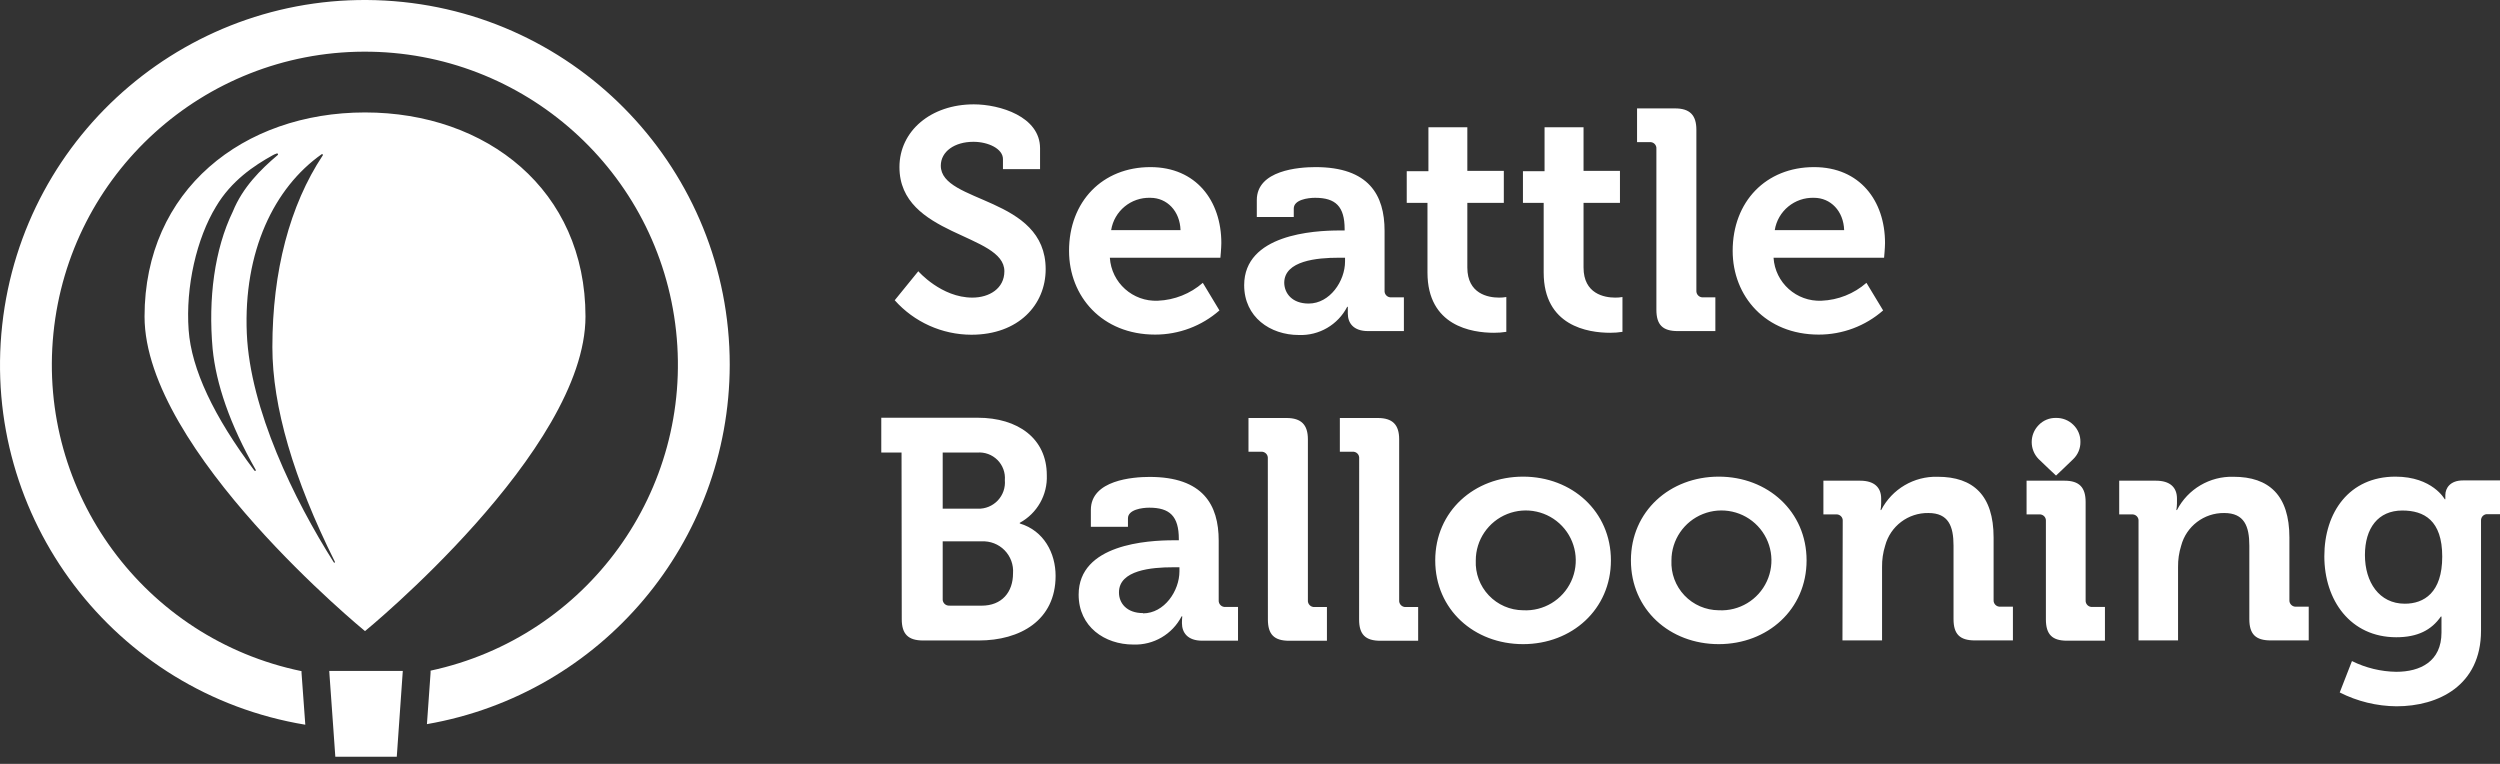 <?xml version="1.0" encoding="UTF-8"?> <svg xmlns="http://www.w3.org/2000/svg" xmlns:xlink="http://www.w3.org/1999/xlink" width="180px" height="55px" viewBox="0 0 180 55" version="1.1"><rect x="0" y="0" width="180" height="55" fill="#333333" stroke="none"/><title>sb-logo</title><g id="Page-1" stroke="none" stroke-width="1" fill="none" fill-rule="evenodd"><g id="SB-Mobile-A" transform="translate(-26, -21)" fill="#FFFFFF" fill-rule="nonzero"><g id="sb-logo" transform="translate(26, 21)"><path d="M66.118,19.529 C66.118,19.529 67.772,21.428 70.009,21.428 C71.231,21.428 72.315,20.772 72.315,19.529 C72.315,16.798 64.76,17.022 64.76,12.032 C64.76,9.432 67.023,7.513 70.112,7.513 C71.989,7.513 74.884,8.392 74.884,10.676 L74.884,12.177 L72.213,12.177 L72.213,11.453 C72.213,10.71 71.153,10.21 70.087,10.21 C68.73,10.21 67.738,10.909 67.738,11.93 C67.738,14.66 75.288,14.121 75.288,19.383 C75.288,21.934 73.342,24.101 69.937,24.101 C67.828,24.095 65.821,23.192 64.42,21.618 L66.118,19.529 Z M82.828,12.032 C86.126,12.032 87.936,14.461 87.936,17.498 C87.936,17.838 87.868,18.557 87.868,18.557 L79.909,18.557 C80.024,20.358 81.563,21.735 83.368,21.652 C84.562,21.603 85.703,21.149 86.603,20.364 L87.8,22.351 C86.519,23.475 84.873,24.093 83.168,24.091 C79.345,24.091 76.971,21.336 76.971,18.061 C76.971,14.514 79.369,12.032 82.828,12.032 Z M84.998,16.57 C84.954,15.195 84.025,14.242 82.828,14.242 C81.433,14.196 80.222,15.193 80.002,16.57 L84.998,16.57 Z M96.439,16.594 L96.814,16.594 L96.814,16.502 C96.814,14.855 96.157,14.242 94.688,14.242 C94.168,14.242 93.151,14.378 93.151,15.015 L93.151,15.622 L90.49,15.622 L90.49,14.403 C90.49,12.255 93.516,12.032 94.717,12.032 C98.56,12.032 99.689,14.043 99.689,16.618 L99.689,20.923 C99.679,21.055 99.726,21.184 99.82,21.278 C99.914,21.371 100.043,21.419 100.175,21.409 L101.08,21.409 L101.08,23.838 L98.502,23.838 C97.437,23.838 97.043,23.25 97.043,22.575 C97.043,22.283 97.043,22.089 97.043,22.089 L96.999,22.089 C96.332,23.385 94.973,24.177 93.516,24.12 C91.458,24.12 89.58,22.832 89.58,20.529 C89.585,16.885 94.562,16.594 96.439,16.594 Z M94.221,21.856 C95.758,21.856 96.843,20.228 96.843,18.829 L96.843,18.557 L96.357,18.557 C94.863,18.557 92.465,18.761 92.465,20.364 C92.479,21.132 93.044,21.856 94.221,21.856 L94.221,21.856 Z M102.778,14.607 L101.285,14.607 L101.285,12.328 L102.846,12.328 L102.846,9.165 L105.648,9.165 L105.648,12.304 L108.275,12.304 L108.275,14.607 L105.648,14.607 L105.648,19.261 C105.648,21.156 107.142,21.428 107.935,21.428 C108.109,21.43 108.283,21.416 108.455,21.385 L108.455,23.892 C108.162,23.939 107.866,23.962 107.57,23.96 C105.964,23.96 102.778,23.474 102.778,19.621 L102.778,14.607 Z M111.145,14.607 L109.652,14.607 L109.652,12.328 L111.208,12.328 L111.208,9.165 L114.015,9.165 L114.015,12.304 L116.637,12.304 L116.637,14.607 L114.015,14.607 L114.015,19.261 C114.015,21.156 115.509,21.428 116.297,21.428 C116.471,21.43 116.646,21.416 116.817,21.385 L116.817,23.892 C116.526,23.939 116.232,23.962 115.937,23.96 C114.332,23.96 111.145,23.474 111.145,19.621 L111.145,14.607 Z M119.26,10.72 C119.273,10.587 119.227,10.455 119.132,10.361 C119.038,10.267 118.906,10.22 118.773,10.234 L117.868,10.234 L117.868,7.805 L120.602,7.805 C121.668,7.805 122.139,8.29 122.139,9.34 L122.139,20.923 C122.129,21.055 122.177,21.184 122.271,21.278 C122.364,21.371 122.494,21.419 122.626,21.409 L123.506,21.409 L123.506,23.838 L120.797,23.838 C119.712,23.838 119.26,23.386 119.26,22.303 L119.26,10.72 Z M130.609,12.032 C133.912,12.032 135.722,14.461 135.722,17.498 C135.722,17.838 135.654,18.557 135.654,18.557 L127.695,18.557 C127.81,20.358 129.349,21.735 131.154,21.652 C132.346,21.603 133.486,21.149 134.384,20.364 L135.585,22.351 C134.303,23.475 132.655,24.093 130.949,24.091 C127.126,24.091 124.752,21.336 124.752,18.061 C124.752,14.514 127.15,12.032 130.609,12.032 Z M132.779,16.57 C132.735,15.195 131.806,14.242 130.609,14.242 C129.214,14.196 128.002,15.193 127.782,16.57 L132.779,16.57 Z M64.911,32.584 L63.452,32.584 L63.452,30.077 L70.394,30.077 C73.288,30.077 75.37,31.568 75.37,34.212 C75.429,35.632 74.674,36.962 73.424,37.642 L73.424,37.69 C75.166,38.21 76.003,39.833 76.003,41.461 C76.003,44.667 73.449,46.115 70.467,46.115 L66.463,46.115 C65.398,46.115 64.926,45.663 64.926,44.58 L64.911,32.584 Z M70.404,36.626 C70.945,36.644 71.467,36.429 71.839,36.036 C72.211,35.643 72.397,35.11 72.349,34.571 C72.394,34.032 72.199,33.5 71.816,33.117 C71.432,32.734 70.9,32.539 70.36,32.584 L67.874,32.584 L67.874,36.626 L70.404,36.626 Z M68.37,43.608 L70.676,43.608 C72.135,43.608 72.938,42.636 72.938,41.281 C72.984,40.665 72.762,40.059 72.329,39.618 C71.896,39.177 71.293,38.944 70.676,38.978 L67.874,38.978 L67.874,43.108 C67.86,43.243 67.908,43.377 68.004,43.473 C68.1,43.569 68.235,43.617 68.37,43.603 L68.37,43.608 Z M84.511,38.9 L84.876,38.9 L84.876,38.813 C84.876,37.161 84.219,36.553 82.75,36.553 C82.23,36.553 81.213,36.689 81.213,37.321 L81.213,37.928 L78.542,37.928 L78.542,36.709 C78.542,34.566 81.573,34.338 82.77,34.338 C86.618,34.338 87.746,36.349 87.746,38.924 L87.746,43.215 C87.736,43.346 87.784,43.476 87.877,43.57 C87.971,43.663 88.101,43.711 88.233,43.701 L89.137,43.701 L89.137,46.13 L86.559,46.13 C85.499,46.13 85.1,45.542 85.1,44.862 C85.099,44.7 85.107,44.537 85.124,44.376 L85.075,44.376 C84.409,45.67 83.053,46.462 81.597,46.407 C79.539,46.407 77.662,45.124 77.662,42.816 C77.662,39.177 82.633,38.9 84.511,38.9 Z M82.298,44.162 C83.835,44.162 84.92,42.539 84.92,41.135 L84.92,40.844 L84.433,40.844 C82.94,40.844 80.566,41.043 80.566,42.646 C80.556,43.419 81.12,44.143 82.298,44.143 L82.298,44.162 Z M91.283,33.011 C91.295,32.879 91.248,32.749 91.154,32.655 C91.06,32.561 90.929,32.513 90.796,32.526 L89.891,32.526 L89.891,30.096 L92.63,30.096 C93.691,30.096 94.168,30.582 94.168,31.632 L94.168,43.22 C94.157,43.351 94.205,43.481 94.299,43.574 C94.392,43.668 94.522,43.716 94.654,43.705 L95.539,43.705 L95.539,46.135 L92.825,46.135 C91.74,46.135 91.288,45.683 91.288,44.599 L91.283,33.011 Z M97.86,33.011 C97.874,32.879 97.827,32.747 97.733,32.653 C97.638,32.558 97.506,32.512 97.373,32.526 L96.469,32.526 L96.469,30.096 L99.202,30.096 C100.268,30.096 100.74,30.582 100.74,31.632 L100.74,43.22 C100.729,43.351 100.777,43.481 100.871,43.574 C100.964,43.668 101.094,43.716 101.226,43.705 L102.107,43.705 L102.107,46.135 L99.392,46.135 C98.307,46.135 97.855,45.683 97.855,44.599 L97.86,33.011 Z M109.662,34.318 C113.188,34.318 115.986,36.826 115.986,40.348 C115.986,43.871 113.179,46.378 109.662,46.378 C106.144,46.378 103.337,43.895 103.337,40.348 C103.337,36.801 106.159,34.318 109.662,34.318 Z M109.662,43.939 C111.133,44.018 112.505,43.194 113.123,41.858 C113.742,40.522 113.483,38.945 112.47,37.876 C111.456,36.807 109.893,36.464 108.524,37.008 C107.155,37.553 106.256,38.876 106.256,40.348 C106.213,41.28 106.551,42.19 107.194,42.867 C107.836,43.545 108.727,43.932 109.662,43.939 L109.662,43.939 Z M123.75,34.318 C127.277,34.318 130.074,36.826 130.074,40.348 C130.074,43.871 127.272,46.378 123.75,46.378 C120.228,46.378 117.426,43.895 117.426,40.348 C117.426,36.801 120.242,34.318 123.75,34.318 Z M123.75,43.939 C125.221,44.018 126.593,43.194 127.211,41.858 C127.83,40.522 127.571,38.945 126.558,37.876 C125.544,36.807 123.981,36.464 122.612,37.008 C121.243,37.553 120.345,38.876 120.344,40.348 C120.299,41.281 120.637,42.191 121.28,42.869 C121.923,43.547 122.815,43.933 123.75,43.939 Z M132.676,37.525 C132.69,37.393 132.644,37.261 132.549,37.166 C132.455,37.072 132.323,37.025 132.19,37.039 L131.285,37.039 L131.285,34.61 L133.931,34.61 C134.948,34.61 135.444,35.096 135.444,35.898 L135.444,36.238 C135.442,36.4 135.427,36.563 135.401,36.723 L135.444,36.723 C136.227,35.209 137.81,34.277 139.516,34.328 C142.07,34.328 143.539,35.659 143.539,38.701 L143.539,43.195 C143.529,43.327 143.577,43.457 143.67,43.55 C143.764,43.644 143.894,43.691 144.026,43.681 L144.93,43.681 L144.93,46.11 L142.192,46.11 C141.107,46.11 140.654,45.659 140.654,44.575 L140.654,39.289 C140.654,37.89 140.294,36.937 138.845,36.937 C137.389,36.913 136.105,37.883 135.731,39.289 C135.576,39.786 135.5,40.304 135.508,40.824 L135.508,46.11 L132.657,46.11 L132.676,37.525 Z M147.304,37.525 C147.318,37.393 147.272,37.261 147.177,37.166 C147.083,37.072 146.951,37.025 146.818,37.039 L145.913,37.039 L145.913,34.61 L148.647,34.61 C149.712,34.61 150.165,35.096 150.165,36.145 L150.165,43.215 C150.155,43.346 150.202,43.476 150.296,43.57 C150.39,43.663 150.519,43.711 150.651,43.701 L151.556,43.701 L151.556,46.13 L148.822,46.13 C147.757,46.13 147.304,45.678 147.304,44.595 L147.304,37.525 Z M153.974,37.525 C153.988,37.393 153.941,37.261 153.847,37.166 C153.752,37.072 153.62,37.025 153.487,37.039 L152.583,37.039 L152.583,34.61 L155.229,34.61 C156.246,34.61 156.742,35.096 156.742,35.898 L156.742,36.238 C156.739,36.4 156.725,36.563 156.698,36.723 L156.742,36.723 C157.525,35.209 159.108,34.278 160.814,34.328 C163.368,34.328 164.837,35.659 164.837,38.701 L164.837,43.195 C164.826,43.327 164.874,43.457 164.968,43.55 C165.061,43.644 165.191,43.691 165.323,43.681 L166.228,43.681 L166.228,46.11 L163.489,46.11 C162.404,46.11 161.952,45.659 161.952,44.575 L161.952,39.289 C161.952,37.89 161.592,36.937 160.142,36.937 C158.692,36.92 157.415,37.889 157.044,39.289 C156.888,39.786 156.812,40.304 156.82,40.824 L156.82,46.11 L153.974,46.11 L153.974,37.525 Z M172.469,34.318 C175.14,34.318 176.021,35.946 176.021,35.946 L176.064,35.946 L176.064,35.65 C176.064,35.135 176.424,34.591 177.329,34.591 L180,34.591 L180,37.02 L179.119,37.02 C178.993,37.007 178.867,37.05 178.774,37.136 C178.681,37.223 178.63,37.345 178.633,37.472 L178.633,45.411 C178.633,49.361 175.559,50.853 172.552,50.853 C171.13,50.842 169.729,50.501 168.461,49.857 L169.341,47.597 C170.333,48.089 171.421,48.353 172.528,48.37 C174.269,48.37 175.787,47.622 175.787,45.542 L175.787,45.003 C175.787,44.731 175.787,44.39 175.787,44.39 L175.743,44.39 C175.067,45.362 174.07,45.882 172.533,45.882 C169.23,45.882 167.352,43.22 167.352,40.052 C167.352,36.884 169.147,34.318 172.469,34.318 Z M175.841,40.076 C175.841,37.457 174.527,36.757 172.966,36.757 C171.224,36.757 170.275,38.026 170.275,39.964 C170.275,41.903 171.292,43.467 173.146,43.467 C174.527,43.467 175.841,42.675 175.841,40.076 L175.841,40.076 Z M148.034,34.241 C148.034,34.241 148.929,33.4 149.27,33.06 C149.609,32.736 149.798,32.285 149.79,31.816 C149.798,31.349 149.609,30.899 149.27,30.577 C148.94,30.256 148.495,30.081 148.034,30.091 C147.558,30.078 147.1,30.269 146.774,30.616 C146.119,31.294 146.119,32.368 146.774,33.045 C147.129,33.395 148.034,34.241 148.034,34.241 Z" id="Combined-Shape"></path><path d="M29.002,48.306 L28.979,48.624 L28.714,52.4 L28.568,54.486 L24.143,54.486 L23.997,52.417 L23.728,48.643 L23.706,48.306 L29.002,48.306 Z M0.159,23.4 C1.681,9.535 13.777,-0.723 27.707,0.04 C41.637,0.802 52.541,12.318 52.541,26.267 C52.519,39.04 43.324,49.95 30.739,52.138 L30.739,52.138 L31.001,48.449 L31.001,48.287 C42.287,45.865 49.918,35.308 48.678,23.833 C47.438,12.358 37.727,3.675 26.184,3.72 C14.642,3.764 4.998,12.521 3.846,24.005 C2.694,35.489 10.406,45.987 21.71,48.322 L21.71,48.322 L21.71,48.449 L21.982,52.18 C8.219,49.903 -1.364,37.266 0.159,23.4 Z M26.281,8.096 C35.044,8.096 42.155,13.677 42.155,22.788 C42.155,32.457 26.281,45.44 26.281,45.44 C26.281,45.44 10.407,32.457 10.407,22.788 C10.407,13.677 17.518,8.096 26.281,8.096 Z M23.197,11.098 L23.168,11.098 C19.737,13.512 17.515,18.108 17.771,24.023 C18.007,29.464 21.175,35.981 24.029,40.484 C24.039,40.5 24.056,40.51 24.075,40.51 C24.084,40.512 24.094,40.512 24.104,40.51 C24.122,40.487 24.122,40.455 24.104,40.432 C21.127,34.456 19.611,29.263 19.611,24.994 C19.611,19.54 20.864,14.768 23.236,11.192 C23.254,11.171 23.254,11.139 23.236,11.118 C23.227,11.105 23.212,11.097 23.197,11.098 Z M19.919,11.053 C19.824,11.084 19.733,11.124 19.646,11.173 C18.279,11.928 16.653,13.022 15.558,14.866 C14.159,17.159 13.355,20.638 13.582,23.763 C13.783,26.562 15.373,29.966 18.315,33.882 C18.327,33.896 18.343,33.904 18.36,33.905 C18.371,33.908 18.382,33.908 18.393,33.905 C18.419,33.888 18.427,33.854 18.412,33.827 C16.543,30.553 15.555,27.621 15.309,25.117 C14.985,21.502 15.438,17.962 16.766,15.225 C17.469,13.495 18.759,12.206 20.006,11.153 C20.024,11.128 20.024,11.094 20.006,11.069 C19.983,11.046 19.948,11.04 19.919,11.053 Z" id="Shape"></path></g></g></g></svg> 